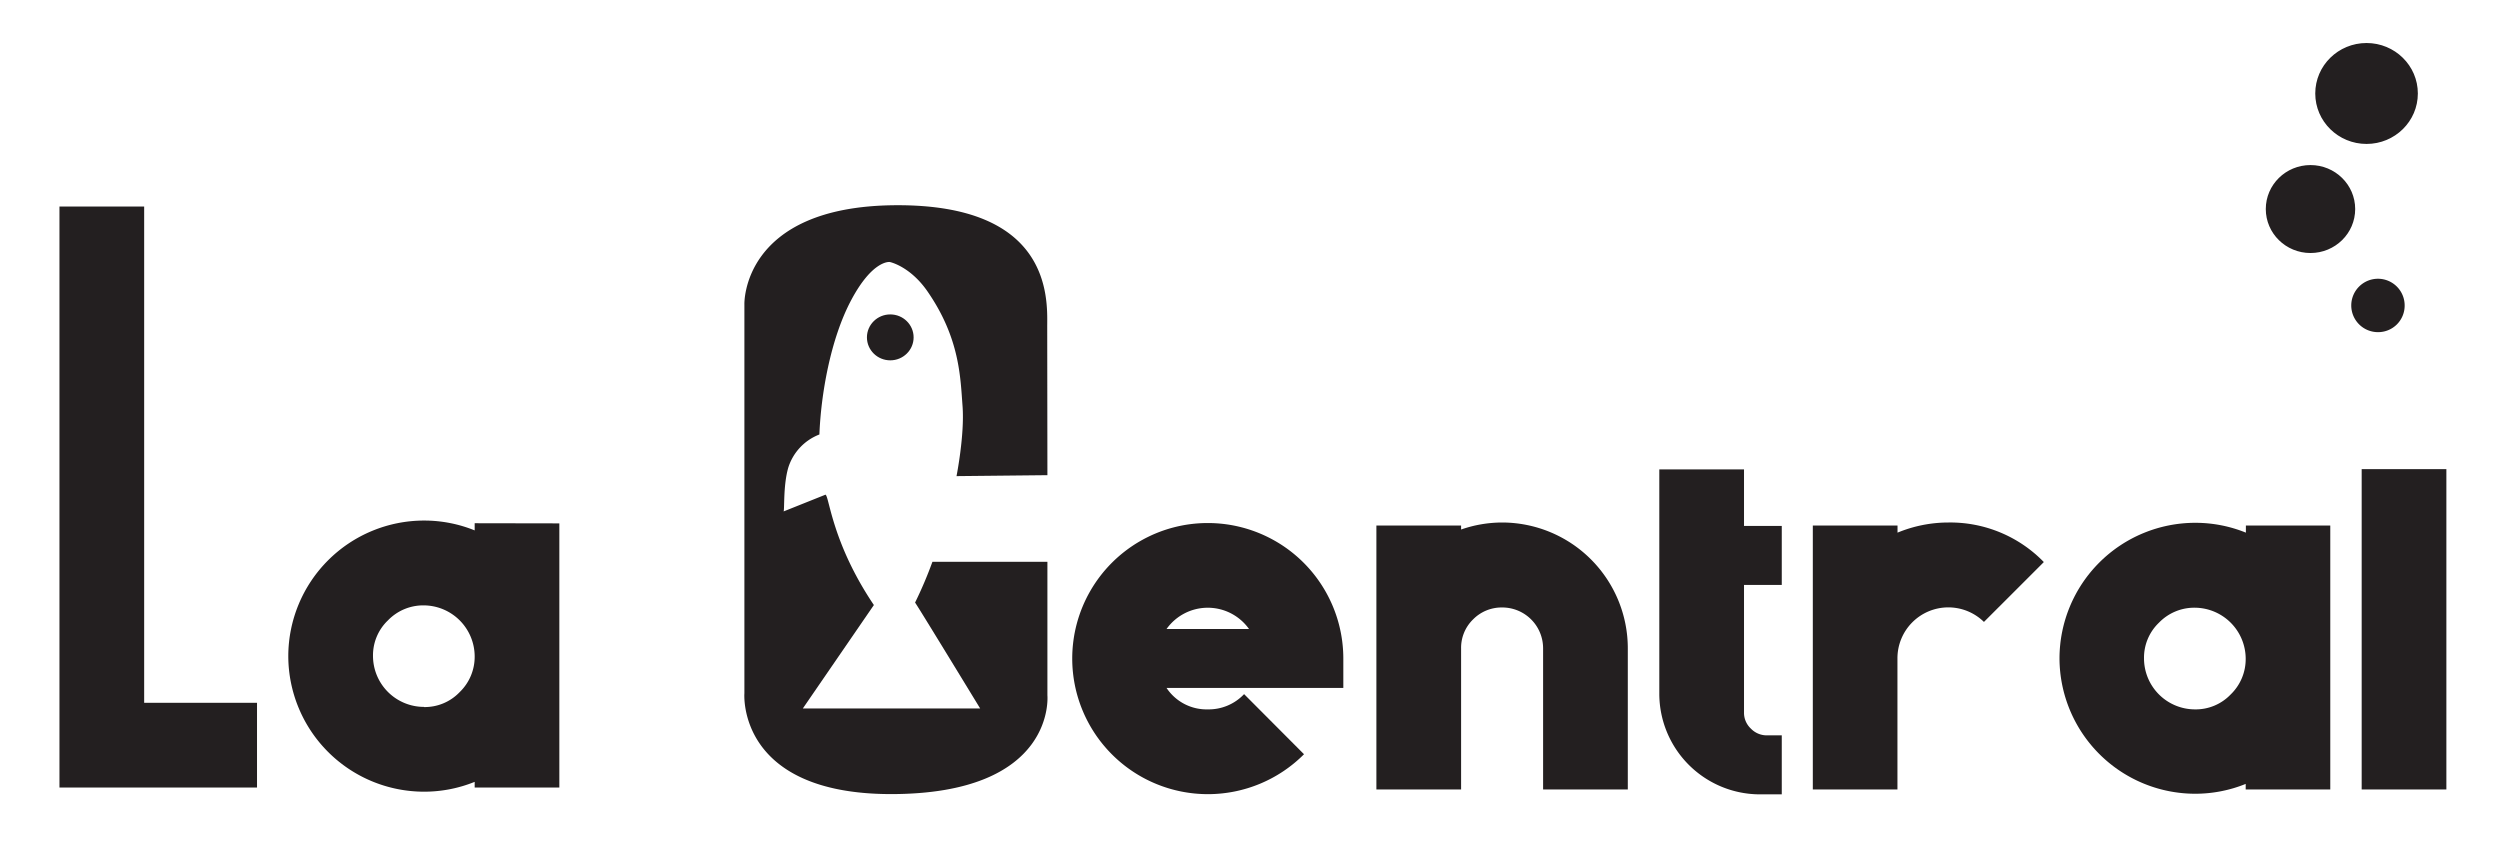<svg id="Layer_1" data-name="Layer 1" xmlns="http://www.w3.org/2000/svg" viewBox="0 0 655.5 221"><defs><style>.cls-1,.cls-2{fill:#231f20;}.cls-2{stroke:#231f20;stroke-miterlimit:10;}</style></defs><title>LOGO</title><path class="cls-1" d="M37.8,54.15V184.28H67.39v22.21H15.59V54.15Z"/><path class="cls-1" d="M146.66,137.23v69.26h-22.2V205a35.22,35.22,0,0,1-13.3,2.58A35.61,35.61,0,0,1,75.59,172a35.61,35.61,0,0,1,35.57-35.51,35.22,35.22,0,0,1,13.3,2.58v-1.88Zm-35.5,48.16a12.65,12.65,0,0,0,9.37-3.92,12.86,12.86,0,0,0,3.93-9.43,13.42,13.42,0,0,0-13.3-13.31,12.86,12.86,0,0,0-9.44,3.93A12.66,12.66,0,0,0,97.8,172a13.38,13.38,0,0,0,13.36,13.35Z"/><path class="cls-1" d="M352.22,180.38H305.87A12.61,12.61,0,0,0,316.71,186a12.76,12.76,0,0,0,9.49-4l15.71,15.76a35.57,35.57,0,0,1-60.77-25.08,35.54,35.54,0,0,1,71.08,0Zm-24.73-15.46a13.27,13.27,0,0,0-21.62,0Z"/><path class="cls-1" d="M393.88,137a33,33,0,0,1,32.93,33v37H404.6V170a10.7,10.7,0,0,0-10.72-10.72,10.49,10.49,0,0,0-7.62,3.11A10.38,10.38,0,0,0,383.1,170v37H360.89V137.79H383.1v1.05A32.88,32.88,0,0,1,393.88,137Z"/><path class="cls-1" d="M467.18,137.9v15.47h-9.9v33.46a5.66,5.66,0,0,0,1.81,4.22,5.76,5.76,0,0,0,4.22,1.76h3.87v15.47h-5.74a26.41,26.41,0,0,1-26.37-26.37V123.08h22.21V137.9Z"/><path class="cls-1" d="M510.89,137a34.19,34.19,0,0,1,25,10.37l-15.7,15.7a13.34,13.34,0,0,0-22.68,9.49V207H475.32V137.79h22.21v1.87A34.92,34.92,0,0,1,510.89,137Z"/><path class="cls-1" d="M611,137.79V207H588.82v-1.46a35.19,35.19,0,0,1-13.3,2.58A35.61,35.61,0,0,1,540,172.59a35.61,35.61,0,0,1,35.57-35.51,35.19,35.19,0,0,1,13.3,2.58v-1.87ZM575.52,186a12.67,12.67,0,0,0,9.37-3.92,12.88,12.88,0,0,0,3.93-9.44,13.42,13.42,0,0,0-13.3-13.3,12.88,12.88,0,0,0-9.44,3.93,12.67,12.67,0,0,0-3.92,9.37A13.38,13.38,0,0,0,575.52,186Z"/><path class="cls-1" d="M619.23,123h22.21V207H619.23Z"/><ellipse class="cls-2" cx="233.43" cy="88.46" rx="5.62" ry="5.52"/><path class="cls-1" d="M274.63,124.59l-23.83.25s2.15-10.79,1.58-18.36-.72-17.77-9.14-30c-4.55-6.63-9.88-7.8-10-7.79s-4.47-.43-10,9.9-8,25-8.39,35.33a13.72,13.72,0,0,0-8.17,8.71c-1.37,4.77-.93,11.05-1.23,11.47l11-4.4c1,.58,1.75,12.73,12.68,28.94L210.5,185.76H257S240.16,158.13,239.93,158a107.38,107.38,0,0,0,4.55-10.69h30.15l0,35s2.45,26-41.3,25.9c-40.07-.14-38.16-26.24-38.15-26.4v-102s-.83-25.75,39.62-26,39.86,23.91,39.78,31.5Z"/><ellipse class="cls-2" cx="620.51" cy="24.51" rx="12.95" ry="12.73"/><ellipse class="cls-2" cx="605.81" cy="54.81" rx="11.22" ry="11.03"/><path class="cls-2" d="M630,80.2a6.5,6.5,0,1,0-6.5,6.39A6.45,6.45,0,0,0,630,80.2Z"/></svg>